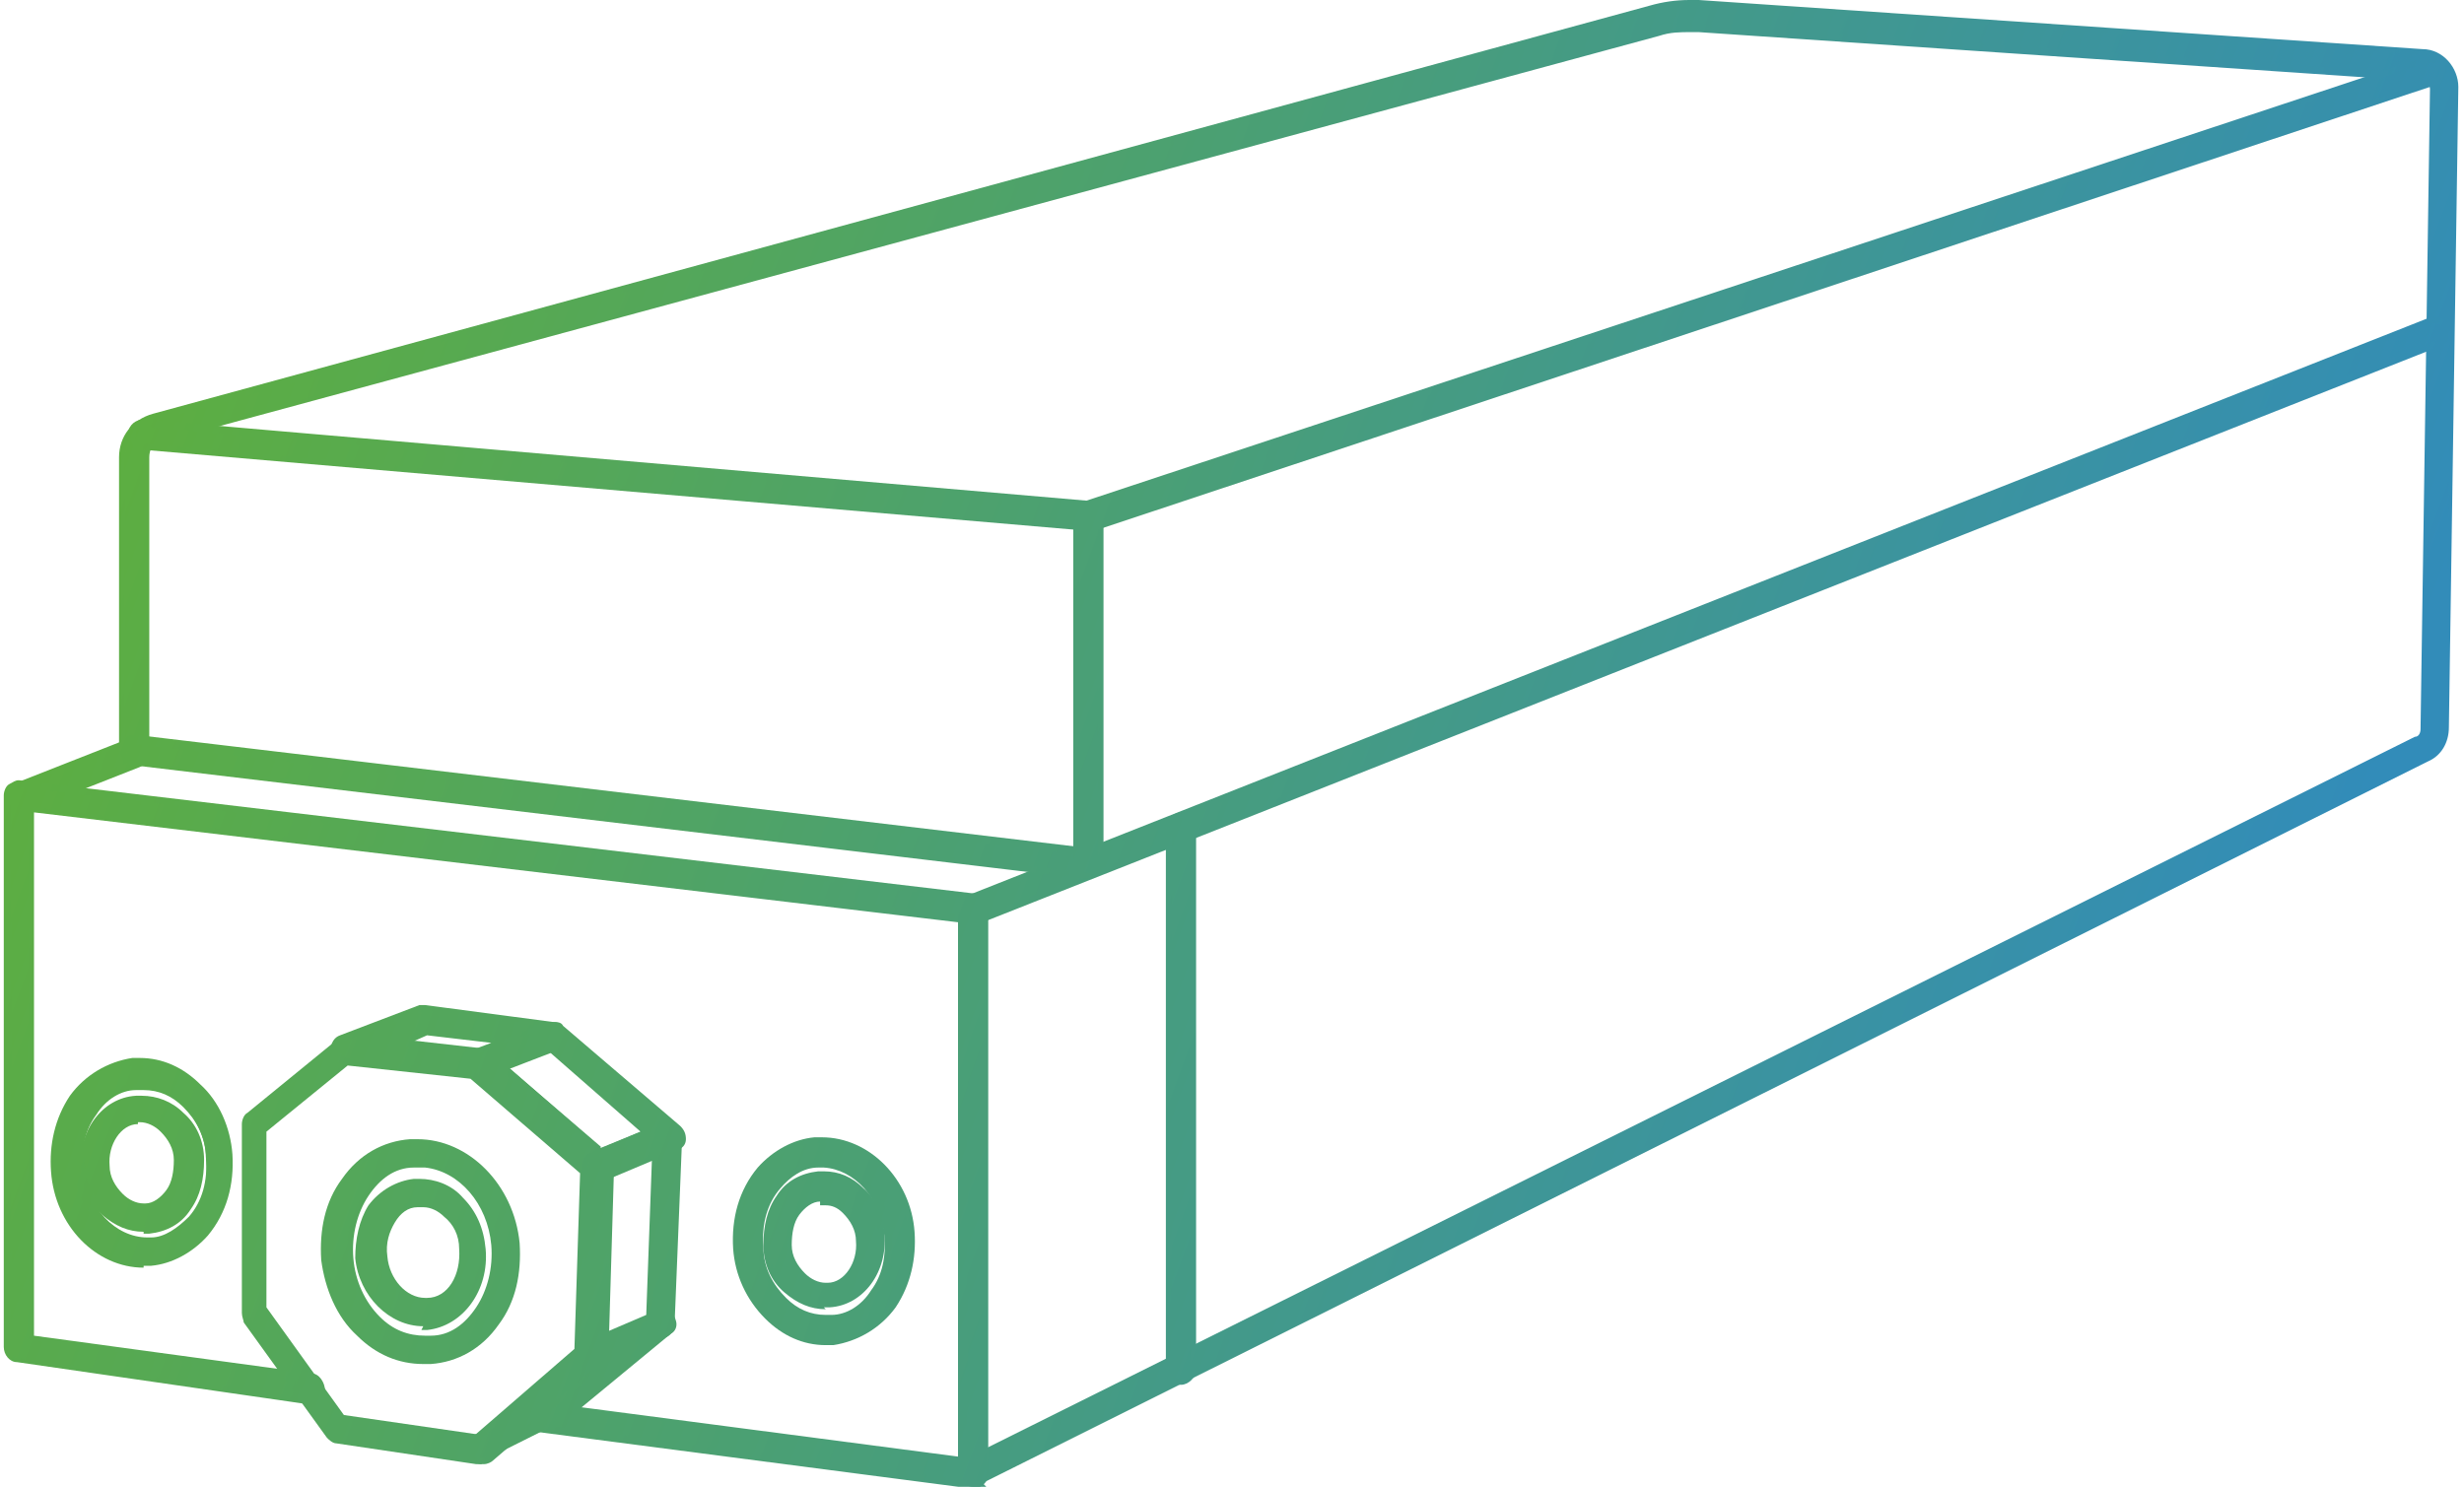 <?xml version="1.0" encoding="UTF-8"?>
<svg xmlns="http://www.w3.org/2000/svg" xmlns:xlink="http://www.w3.org/1999/xlink" version="1.1" viewBox="0 0 130.4 78.7">
  <defs>
    <style>
      .cls-1 {
        fill: url(#linear-gradient-8);
      }

      .cls-2 {
        fill: url(#linear-gradient-7);
      }

      .cls-3 {
        fill: url(#linear-gradient-5);
      }

      .cls-4 {
        fill: url(#linear-gradient-6);
      }

      .cls-5 {
        fill: url(#linear-gradient-9);
      }

      .cls-6 {
        fill: url(#linear-gradient-4);
      }

      .cls-7 {
        fill: url(#linear-gradient-3);
      }

      .cls-8 {
        fill: url(#linear-gradient-2);
      }

      .cls-9 {
        fill: url(#linear-gradient);
      }

      .cls-10 {
        fill: url(#linear-gradient-40);
      }

      .cls-11 {
        fill: url(#linear-gradient-10);
      }

      .cls-12 {
        fill: url(#linear-gradient-11);
      }

      .cls-13 {
        fill: url(#linear-gradient-12);
      }

      .cls-14 {
        fill: url(#linear-gradient-13);
      }

      .cls-15 {
        fill: url(#linear-gradient-19);
      }

      .cls-16 {
        fill: url(#linear-gradient-14);
      }

      .cls-17 {
        fill: url(#linear-gradient-21);
      }

      .cls-18 {
        fill: url(#linear-gradient-20);
      }

      .cls-19 {
        fill: url(#linear-gradient-22);
      }

      .cls-20 {
        fill: url(#linear-gradient-23);
      }

      .cls-21 {
        fill: url(#linear-gradient-28);
      }

      .cls-22 {
        fill: url(#linear-gradient-25);
      }

      .cls-23 {
        fill: url(#linear-gradient-32);
      }

      .cls-24 {
        fill: url(#linear-gradient-31);
      }

      .cls-25 {
        fill: url(#linear-gradient-33);
      }

      .cls-26 {
        fill: url(#linear-gradient-30);
      }

      .cls-27 {
        fill: url(#linear-gradient-15);
      }

      .cls-28 {
        fill: url(#linear-gradient-16);
      }

      .cls-29 {
        fill: url(#linear-gradient-17);
      }

      .cls-30 {
        fill: url(#linear-gradient-18);
      }

      .cls-31 {
        fill: url(#linear-gradient-35);
      }

      .cls-32 {
        fill: url(#linear-gradient-34);
      }

      .cls-33 {
        fill: url(#linear-gradient-36);
      }

      .cls-34 {
        fill: url(#linear-gradient-38);
      }

      .cls-35 {
        fill: url(#linear-gradient-27);
      }

      .cls-36 {
        fill: url(#linear-gradient-24);
      }

      .cls-37 {
        fill: url(#linear-gradient-26);
      }

      .cls-38 {
        fill: url(#linear-gradient-29);
      }

      .cls-39 {
        fill: url(#linear-gradient-37);
      }

      .cls-40 {
        fill: url(#linear-gradient-39);
      }
    </style>
    <linearGradient id="linear-gradient" x1="6.9" y1="69" x2="121.9" y2="26.9" gradientTransform="translate(0 79.3) scale(1 -1)" gradientUnits="userSpaceOnUse">
      <stop offset="0" stop-color="#5eaf3d"/>
      <stop offset="1" stop-color="#328cb9"/>
    </linearGradient>
    <linearGradient id="linear-gradient-2" x1="7.2" y1="68.9" x2="121.6" y2="27" xlink:href="#linear-gradient"/>
    <linearGradient id="linear-gradient-3" x1="9" y1="76.2" x2="124.5" y2="33.9" gradientTransform="translate(0 79.3) scale(1 -1)" gradientUnits="userSpaceOnUse">
      <stop offset="0" stop-color="#5eaf3d"/>
      <stop offset="1" stop-color="#328cb9"/>
    </linearGradient>
    <linearGradient id="linear-gradient-4" x1="9.7" y1="76" x2="124.2" y2="34.1" xlink:href="#linear-gradient-3"/>
    <linearGradient id="linear-gradient-5" x1="-3.8" y1="41.2" x2="122.2" y2="-5" gradientTransform="translate(0 79.3) scale(1 -1)" gradientUnits="userSpaceOnUse">
      <stop offset="0" stop-color="#5eaf3d"/>
      <stop offset="1" stop-color="#328cb9"/>
    </linearGradient>
    <linearGradient id="linear-gradient-6" x1="-3.1" y1="40.9" x2="111.4" y2="-1" xlink:href="#linear-gradient-5"/>
    <linearGradient id="linear-gradient-7" x1="-.7" y1="48.7" x2="115.1" y2="6.3" gradientTransform="translate(0 79.3) scale(1 -1)" gradientUnits="userSpaceOnUse">
      <stop offset="0" stop-color="#5eaf3d"/>
      <stop offset="1" stop-color="#328cb9"/>
    </linearGradient>
    <linearGradient id="linear-gradient-8" x1="-.3" y1="48.5" x2="114.2" y2="6.6" xlink:href="#linear-gradient-7"/>
    <linearGradient id="linear-gradient-9" x1="-10.4" y1="24.3" x2="111.4" y2="-20.3" gradientTransform="translate(0 79.3) scale(1 -1)" gradientUnits="userSpaceOnUse">
      <stop offset="0" stop-color="#5eaf3d"/>
      <stop offset="1" stop-color="#328cb9"/>
    </linearGradient>
    <linearGradient id="linear-gradient-10" x1="-9.3" y1="23.9" x2="105.1" y2="-18" xlink:href="#linear-gradient-9"/>
    <linearGradient id="linear-gradient-11" x1="-11" y1="24.5" x2="114.7" y2="-21.5" gradientTransform="translate(0 79.3) scale(1 -1)" gradientUnits="userSpaceOnUse">
      <stop offset="0" stop-color="#5eaf3d"/>
      <stop offset="1" stop-color="#328cb9"/>
    </linearGradient>
    <linearGradient id="linear-gradient-12" x1="-9.3" y1="23.9" x2="105.1" y2="-18" xlink:href="#linear-gradient-11"/>
    <linearGradient id="linear-gradient-13" x1="-9.6" y1="33.1" x2="112.2" y2="-11.5" gradientTransform="translate(0 79.3) scale(1 -1)" gradientUnits="userSpaceOnUse">
      <stop offset="0" stop-color="#5eaf3d"/>
      <stop offset="1" stop-color="#328cb9"/>
    </linearGradient>
    <linearGradient id="linear-gradient-14" x1="-6.4" y1="31.9" x2="108.1" y2="-10" xlink:href="#linear-gradient-13"/>
    <linearGradient id="linear-gradient-15" x1="-11.3" y1="33.7" x2="114.4" y2="-12.3" gradientTransform="translate(0 79.3) scale(1 -1)" gradientUnits="userSpaceOnUse">
      <stop offset="0" stop-color="#5eaf3d"/>
      <stop offset="1" stop-color="#328cb9"/>
    </linearGradient>
    <linearGradient id="linear-gradient-16" x1="-6.4" y1="31.9" x2="108.1" y2="-10" xlink:href="#linear-gradient-15"/>
    <linearGradient id="linear-gradient-17" x1="-5.2" y1="46" x2="115.5" y2="1.8" gradientTransform="translate(0 79.3) scale(1 -1)" gradientUnits="userSpaceOnUse">
      <stop offset="0" stop-color="#5eaf3d"/>
      <stop offset="1" stop-color="#328cb9"/>
    </linearGradient>
    <linearGradient id="linear-gradient-18" x1="-1.7" y1="44.7" x2="112.7" y2="2.8" xlink:href="#linear-gradient-17"/>
    <linearGradient id="linear-gradient-19" x1=".4" y1="63.7" x2="124.2" y2="18.4" gradientTransform="translate(0 79.3) scale(1 -1)" gradientUnits="userSpaceOnUse">
      <stop offset="0" stop-color="#5eaf3d"/>
      <stop offset="1" stop-color="#328cb9"/>
    </linearGradient>
    <linearGradient id="linear-gradient-20" x1="4.7" y1="62.2" x2="119.1" y2="20.3" xlink:href="#linear-gradient-19"/>
    <linearGradient id="linear-gradient-21" x1="-6.9" y1="31.7" x2="109" y2="-10.7" gradientTransform="translate(0 79.3) scale(1 -1)" gradientUnits="userSpaceOnUse">
      <stop offset="0" stop-color="#5eaf3d"/>
      <stop offset="1" stop-color="#328cb9"/>
    </linearGradient>
    <linearGradient id="linear-gradient-22" x1="-6.5" y1="31.5" x2="107.9" y2="-10.4" xlink:href="#linear-gradient-21"/>
    <linearGradient id="linear-gradient-23" x1="-6.7" y1="34.8" x2="110.5" y2="-8.1" gradientTransform="translate(0 79.3) scale(1 -1)" gradientUnits="userSpaceOnUse">
      <stop offset="0" stop-color="#5eaf3d"/>
      <stop offset="1" stop-color="#328cb9"/>
    </linearGradient>
    <linearGradient id="linear-gradient-24" x1="-5.5" y1="34.3" x2="109" y2="-7.6" xlink:href="#linear-gradient-23"/>
    <linearGradient id="linear-gradient-25" x1="13.1" y1="86" x2="128.2" y2="43.9" gradientTransform="translate(0 79.3) scale(1 -1)" gradientUnits="userSpaceOnUse">
      <stop offset="0" stop-color="#5eaf3d"/>
      <stop offset="1" stop-color="#328cb9"/>
    </linearGradient>
    <linearGradient id="linear-gradient-26" x1="13.4" y1="85.9" x2="127.8" y2="44" xlink:href="#linear-gradient-25"/>
    <linearGradient id="linear-gradient-27" x1="-13.6" y1="22" x2="109.8" y2="-23.2" gradientTransform="translate(0 79.3) scale(1 -1)" gradientUnits="userSpaceOnUse">
      <stop offset="0" stop-color="#5eaf3d"/>
      <stop offset="1" stop-color="#328cb9"/>
    </linearGradient>
    <linearGradient id="linear-gradient-28" x1="-10.4" y1="20.8" x2="104" y2="-21.1" xlink:href="#linear-gradient-27"/>
    <linearGradient id="linear-gradient-29" x1="-9.9" y1="24.9" x2="107.6" y2="-18.2" gradientTransform="translate(0 79.3) scale(1 -1)" gradientUnits="userSpaceOnUse">
      <stop offset="0" stop-color="#5eaf3d"/>
      <stop offset="1" stop-color="#328cb9"/>
    </linearGradient>
    <linearGradient id="linear-gradient-30" x1="-9.1" y1="24.5" x2="105.4" y2="-17.4" xlink:href="#linear-gradient-29"/>
    <linearGradient id="linear-gradient-31" x1="-6.9" y1="35.3" x2="113.7" y2="-8.8" gradientTransform="translate(0 79.3) scale(1 -1)" gradientUnits="userSpaceOnUse">
      <stop offset="0" stop-color="#5eaf3d"/>
      <stop offset="1" stop-color="#328cb9"/>
    </linearGradient>
    <linearGradient id="linear-gradient-32" x1="-5.3" y1="34.8" x2="109.1" y2="-7.1" xlink:href="#linear-gradient-31"/>
    <linearGradient id="linear-gradient-33" x1="-7.4" y1="34.8" x2="112.9" y2="-9.2" gradientTransform="translate(0 79.3) scale(1 -1)" gradientUnits="userSpaceOnUse">
      <stop offset="0" stop-color="#5eaf3d"/>
      <stop offset="1" stop-color="#328cb9"/>
    </linearGradient>
    <linearGradient id="linear-gradient-34" x1="-5.6" y1="34.2" x2="108.9" y2="-7.7" xlink:href="#linear-gradient-33"/>
    <linearGradient id="linear-gradient-35" x1="-11.2" y1="29.6" x2="113" y2="-15.8" gradientTransform="translate(0 79.3) scale(1 -1)" gradientUnits="userSpaceOnUse">
      <stop offset="0" stop-color="#5eaf3d"/>
      <stop offset="1" stop-color="#328cb9"/>
    </linearGradient>
    <linearGradient id="linear-gradient-36" x1="-7.7" y1="28.4" x2="106.8" y2="-13.5" xlink:href="#linear-gradient-35"/>
    <linearGradient id="linear-gradient-37" x1="-10.9" y1="25.2" x2="110.2" y2="-19.1" gradientTransform="translate(0 79.3) scale(1 -1)" gradientUnits="userSpaceOnUse">
      <stop offset="0" stop-color="#5eaf3d"/>
      <stop offset="1" stop-color="#328cb9"/>
    </linearGradient>
    <linearGradient id="linear-gradient-38" x1="-9.1" y1="24.5" x2="105.4" y2="-17.4" xlink:href="#linear-gradient-37"/>
    <linearGradient id="linear-gradient-39" x1="-11.9" y1="25.6" x2="112.9" y2="-20.1" gradientTransform="translate(0 79.3) scale(1 -1)" gradientUnits="userSpaceOnUse">
      <stop offset="0" stop-color="#5eaf3d"/>
      <stop offset="1" stop-color="#328cb9"/>
    </linearGradient>
    <linearGradient id="linear-gradient-40" x1="-9.1" y1="24.5" x2="105.4" y2="-17.4" xlink:href="#linear-gradient-39"/>
  </defs>
  <!-- Generator: Adobe Illustrator 28.7.1, SVG Export Plug-In . SVG Version: 1.2.0 Build 142)  -->
  <g>
    <g id="Vrstva_2">
      <g id="Vrstva_1-2">
        <g>
          <path class="cls-9" d="M51.5,78.7c-.3,0-.6-.2-.7-.4-.2-.4,0-.8.3-1.1l76.7-38.2c.2,0,.3-.2.3-.4l.5-33.9c0-.2-.2-.4-.4-.4l-38.3-2.6c-.1,0-.3,0-.4,0-.6,0-1.1,0-1.7.2L8.5,23.4c-.4,0-.6.4-.6.8v15.5c0,.4-.4.8-.8.8s-.8-.3-.8-.8v-15.5c0-1.1.7-2,1.8-2.3L87.3.3c.7-.2,1.4-.3,2.1-.3s.3,0,.5,0l38.3,2.6c1.1,0,1.9,1,1.9,2l-.5,33.9c0,.8-.4,1.5-1.1,1.8l-76.5,38.2.2.2h-.7Z"/>
          <path class="cls-8" d="M51.5,78.4c-.2,0-.4,0-.4-.3-.1-.2,0-.5.2-.7l76.6-38.2c.3-.1.4-.4.4-.7l.5-33.9c0-.4-.3-.7-.7-.7l-38.3-2.6c-.8,0-1.5,0-2.2.2L8.4,23.2c-.5.1-.8.6-.8,1.1v15.5c0,.3-.2.5-.5.5s-.5-.2-.5-.5v-15.5c0-.9.6-1.8,1.5-2L87.4.6c.8-.2,1.7-.3,2.6-.3l38.3,2.6c.9,0,1.6.8,1.6,1.7l-.5,33.9c0,.7-.4,1.3-1,1.6l-76.6,38.2c0,0-.1,0-.2,0h0Z"/>
          <path class="cls-7" d="M51.2,48.9h0c-.2-.1-.3-.3-.4-.5,0-.2,0-.4,0-.6,0-.2.2-.3.4-.4l77.4-30.6c0,0,.2,0,.3,0,.3,0,.6.2.7.5,0,.2,0,.4,0,.6,0,.2-.2.3-.4.4l-77.4,30.6c0,0-.2,0-.3,0h-.3Z"/>
          <path class="cls-6" d="M51.5,48.6c-.2,0-.4-.1-.5-.3,0-.2,0-.5.3-.6l77.4-30.6c.2,0,.5,0,.6.3,0,.2,0,.5-.3.6l-77.4,30.6c0,0-.1,0-.2,0h0Z"/>
          <path class="cls-3" d="M.7,43h0c-.2-.1-.3-.3-.4-.5,0-.2,0-.4,0-.6,0-.2.2-.3.4-.4l6.1-2.4c0,0,.2,0,.3,0,.3,0,.6.2.7.5,0,.2,0,.4,0,.6,0,.2-.2.3-.4.4l-6.1,2.4c0,0-.2,0-.3,0h-.3Z"/>
          <path class="cls-4" d="M1,42.6c-.2,0-.4-.1-.5-.3,0-.2,0-.5.3-.6l6.1-2.4c.2,0,.5,0,.6.3,0,.2,0,.5-.3.6l-6.1,2.4c0,0-.1,0-.2,0h0Z"/>
          <path class="cls-2" d="M57.3,46.5h0s-50.3-6-50.3-6c-.2,0-.4-.1-.5-.3-.1-.2-.2-.4-.2-.6,0-.4.4-.7.8-.7h.1s50.5,6,50.5,6c.2,0,.4.1.5.3.1.2.2.4.2.6,0,.4-.4.7-.8.7h-.3Z"/>
          <path class="cls-1" d="M57.6,46.2h0l-50.5-5.9c-.3,0-.5-.3-.4-.5s.3-.5.5-.4l50.5,5.9c.3,0,.5.3.4.5,0,.2-.2.4-.5.4h0Z"/>
          <g>
            <path class="cls-5" d="M7.6,67.1c-2.5,0-4.7-2.2-4.9-5.1-.1-1.4.2-2.8,1-4,.8-1.1,2-1.8,3.3-2,.1,0,.3,0,.4,0,1.2,0,2.3.5,3.2,1.4,1,.9,1.6,2.3,1.7,3.7.1,1.6-.3,3.1-1.3,4.3-.8.9-1.9,1.5-3,1.6-.1,0-.3,0-.4,0h0ZM7.4,57.7c0,0-.2,0-.2,0-.8,0-1.6.5-2.1,1.3-.6.8-.8,1.8-.7,2.9.2,2,1.7,3.6,3.4,3.6s.2,0,.2,0c.7,0,1.4-.5,2-1.1.7-.8,1-1.9.9-3.1,0-1.1-.5-2-1.2-2.7-.6-.6-1.3-.9-2.1-.9Z"/>
            <path class="cls-11" d="M7.6,66.8c-2.3,0-4.4-2.1-4.6-4.8-.1-1.4.2-2.7,1-3.8.8-1.1,1.9-1.7,3.1-1.8,1.2-.1,2.4.3,3.4,1.3.9.9,1.5,2.1,1.6,3.5h0c.3,2.9-1.5,5.4-4,5.6-.1,0-.2,0-.4,0h0ZM7.4,57.4c0,0-.2,0-.3,0-.9,0-1.8.6-2.4,1.4-.6.9-.9,2-.8,3.1.2,2.3,2,4,3.9,3.9,1.9-.2,3.4-2.2,3.1-4.5h0c0-1.1-.6-2.2-1.3-2.9-.7-.6-1.5-1-2.3-1h0Z"/>
            <path class="cls-12" d="M7.6,65.2c-.8,0-1.5-.3-2.2-.9-.7-.6-1.1-1.5-1.1-2.4-.2-2,1.1-3.8,2.9-3.9,0,0,.2,0,.3,0,.8,0,1.6.3,2.2.9.7.6,1.1,1.5,1.1,2.5,0,1-.2,1.9-.7,2.6-.5.8-1.3,1.2-2.2,1.3h-.3s0,0,0,0ZM7.3,59.5c-.9,0-1.6,1.1-1.5,2.2,0,.6.3,1.1.7,1.5.3.3.7.5,1.1.5s0,0,.1,0c.4,0,.8-.3,1.1-.7.3-.4.4-1,.4-1.6,0-.6-.3-1.1-.7-1.5-.3-.3-.7-.5-1.1-.5h-.1Z"/>
            <path class="cls-13" d="M7.6,64.9c-.7,0-1.4-.3-2-.8-.6-.6-1-1.4-1.1-2.3-.2-1.8,1-3.5,2.6-3.6.8,0,1.6.2,2.2.8.6.6,1,1.4,1.1,2.3s-.1,1.7-.6,2.4c-.5.7-1.2,1.1-2,1.2,0,0-.2,0-.2,0h0ZM7.4,59.2h-.1c-1.1,0-1.9,1.2-1.7,2.6,0,.6.3,1.2.8,1.6.4.4.9.6,1.4.5s1-.3,1.3-.8c.3-.5.5-1.1.4-1.8s-.3-1.2-.8-1.6c-.4-.4-.8-.5-1.3-.5h0Z"/>
          </g>
          <g>
            <path class="cls-14" d="M43.7,71.2c-1.2,0-2.3-.5-3.2-1.4-1-1-1.6-2.3-1.7-3.7-.1-1.6.3-3.1,1.3-4.3.8-.9,1.9-1.5,3-1.6.1,0,.2,0,.4,0,2.5,0,4.7,2.2,4.9,5,.1,1.4-.2,2.8-1,4-.8,1.1-2,1.8-3.3,2-.1,0-.3,0-.4,0ZM43.5,61.8c0,0-.1,0-.2,0-.8,0-1.5.5-2,1.1-.7.8-1,1.9-.9,3.1,0,1.1.5,2,1.2,2.7.6.6,1.3.9,2.1.9s.2,0,.3,0c.8,0,1.6-.5,2.1-1.3.6-.8.8-1.8.7-2.9-.2-2-1.6-3.5-3.2-3.6h0s-.1,0-.2,0Z"/>
            <path class="cls-16" d="M43.7,70.9c-1.1,0-2.1-.4-3-1.3-.9-.9-1.5-2.1-1.6-3.5-.3-2.9,1.5-5.4,4-5.6,2.5-.2,4.7,1.9,5,4.8h0c.1,1.4-.2,2.7-1,3.8-.8,1.1-1.9,1.7-3.1,1.8-.1,0-.2,0-.4,0ZM43.5,61.5c0,0-.2,0-.3,0-1.9.2-3.4,2.2-3.1,4.5,0,1.1.6,2.2,1.3,2.9.7.7,1.6,1.1,2.6,1,.9,0,1.8-.6,2.4-1.4.6-.9.9-2,.8-3.1h0c-.2-2.2-1.8-3.9-3.6-3.9h0Z"/>
            <path class="cls-27" d="M43.7,69.3c-.8,0-1.5-.3-2.2-.9-.7-.6-1.1-1.5-1.1-2.5,0-1,.2-1.9.7-2.6.5-.8,1.3-1.2,2.2-1.3,0,0,.2,0,.3,0,.8,0,1.5.3,2.1.9.7.6,1.1,1.5,1.1,2.4.2,2-1.1,3.8-2.9,3.9h-.3s0,0,0,0ZM43.4,63.6c-.4,0-.8.3-1.1.7-.3.4-.4,1-.4,1.6,0,.6.3,1.1.7,1.5.3.3.7.5,1.1.5s0,0,.1,0c.9,0,1.6-1.1,1.5-2.2,0-.6-.3-1.1-.7-1.5-.3-.3-.6-.4-.9-.4h-.3Z"/>
            <path class="cls-28" d="M43.7,69c-.7,0-1.4-.3-2-.8-.6-.6-1-1.4-1.1-2.3s.1-1.7.6-2.4c.5-.7,1.2-1.1,2-1.2.8,0,1.6.2,2.2.8.6.6,1,1.4,1.1,2.3.2,1.8-1,3.5-2.6,3.6,0,0-.2,0-.2,0h0ZM43.5,63.3h-.1c-.5,0-1,.3-1.3.8-.3.5-.5,1.1-.4,1.8s.3,1.2.8,1.6c.4.4.9.6,1.4.5,1.1,0,1.9-1.2,1.7-2.6h0c0-.6-.3-1.2-.8-1.6-.4-.4-.8-.5-1.3-.5h0Z"/>
          </g>
          <path class="cls-29" d="M62.5,73.3c-.4,0-.8-.4-.8-.8v-28.7c0-.4.4-.8.8-.8s.8.3.8.8v28.7c0,.4-.4.8-.8.8Z"/>
          <path class="cls-30" d="M62.5,73c-.3,0-.5-.2-.5-.5v-28.7c0-.3.2-.5.5-.5s.5.2.5.5v28.7c0,.3-.2.5-.5.5Z"/>
          <path class="cls-15" d="M57.6,46.5c-.4,0-.8-.4-.8-.8v-18.4c0-.4.4-.8.8-.8s.8.3.8.8v18.4c0,.4-.4.8-.8.8Z"/>
          <path class="cls-18" d="M57.6,46.2c-.3,0-.5-.2-.5-.5v-18.4c0-.3.2-.5.5-.5s.5.2.5.5v18.4c0,.3-.2.5-.5.5Z"/>
          <path class="cls-17" d="M16.1,74.3h0s-15.2-2.2-15.2-2.2c-.4,0-.7-.4-.7-.8v-29.2c0-.2.1-.5.3-.6.2-.1.3-.2.5-.2l50.6,6c.2,0,.4.1.5.3.1.2.2.4.2.6,0,.4-.4.7-.8.7h-.1S1.8,43,1.8,43v27.7l14.7,2c.4,0,.7.5.7.9,0,.4-.4.7-.8.7h-.3Z"/>
          <path class="cls-19" d="M16.4,74h0l-15.4-2.1c-.2,0-.4-.2-.4-.5v-29.2c0-.1,0-.3.2-.4.1,0,.2-.1.4-.1l50.5,5.9c.3,0,.5.3.4.5,0,.3-.3.5-.5.4L1.5,42.7v28.2l14.9,2.1c.3,0,.5.3.4.6,0,.2-.2.4-.5.4h0Z"/>
          <path class="cls-20" d="M27.7,75.7c-.4,0-.7-.5-.7-.9,0-.4.4-.7.8-.7l22.9,3v-29c0-.4.4-.8.8-.8s.8.3.8.8v29.9c0,.2-.1.5-.3.6-.1.1-.3.2-.5.2l-23.8-3.1Z"/>
          <path class="cls-36" d="M51.5,78.4h0l-23.7-3.1c-.3,0-.5-.3-.4-.6,0-.3.3-.5.6-.4l23.2,3v-29.3c0-.3.2-.5.5-.5s.5.2.5.5v29.9c0,.1,0,.3-.2.4,0,0-.2.1-.3.1h0Z"/>
          <path class="cls-22" d="M57.6,28.1L7.5,23.8c-.2,0-.4-.1-.5-.3-.1-.2-.2-.4-.2-.6,0-.4.4-.7.8-.7l49.9,4.3L128.4,3c0,0,.2,0,.3,0,.3,0,.6.2.7.5.1.4,0,.9-.5,1L57.9,28.1c0,0-.2,0-.3,0h0Z"/>
          <path class="cls-37" d="M57.6,27.8h0L7.6,23.5c-.3,0-.5-.3-.4-.5,0-.3.3-.5.5-.4l49.9,4.3L128.5,3.3c.3,0,.5,0,.6.3,0,.3,0,.5-.3.6L57.8,27.8s0,0-.2,0Z"/>
          <g>
            <path class="cls-35" d="M25.5,77.5c-.3,0-.6-.2-.7-.4-.2-.4,0-.8.3-1.1l3.8-1.9,5.6-4.7c.1-.1.3-.2.5-.2s.5.1.6.3c.1.2.2.4.2.6,0,.2-.1.4-.3.5l-5.7,4.7s-.1,0-.2,0l-3.8,1.9c0,0-.2,0-.4,0Z"/>
            <path class="cls-21" d="M25.5,77.2c-.2,0-.4,0-.4-.3-.1-.2,0-.5.2-.7l3.8-1.9,5.6-4.7c.2-.2.5-.1.7,0s.1.5,0,.7l-5.7,4.7s0,0,0,0l-3.8,1.9c0,0-.1,0-.2,0Z"/>
            <g>
              <path class="cls-38" d="M25.2,77.5h0s-7.4-1.1-7.4-1.1c-.2,0-.4-.2-.5-.3l-4.4-6.1c0-.1-.1-.3-.1-.5v-10c0-.2.1-.5.3-.6l4.9-4c.1-.1.3-.2.5-.2l7.1.8c.2,0,.3,0,.4.2l6.2,5.4c.2.2.3.4.3.6l-.3,10c0,.2,0,.4-.3.6l-5.8,5c-.1.1-.3.2-.5.2h-.3ZM25.2,75.9l5.2-4.5.3-9.3-5.8-5-6.5-.7-4.3,3.5v9.3l4.1,5.7,6.9,1Z"/>
              <path class="cls-26" d="M25.5,77.2h0l-7.6-1.1c-.1,0-.3,0-.3-.2l-4.4-6.2c0,0,0-.2,0-.3v-10c0-.1,0-.3.2-.4l4.9-4c0,0,.2-.1.4-.1l7,.8c0,0,.2,0,.3.1l6.2,5.4c.1,0,.2.2.2.4l-.3,10c0,.1,0,.3-.2.4l-5.8,5c0,0-.2.1-.3.1h0ZM18.2,75.2l7.2,1,5.4-4.7.3-9.5-5.9-5.2-6.7-.7-4.5,3.7v9.6l4.2,5.9h0Z"/>
              <path class="cls-24" d="M25.3,57.1l-7.1-.8c-.4,0-.7-.3-.7-.7,0-.4.2-.7.5-.8l4.2-1.6c0,0,.2,0,.3,0l6.8.9c.4,0,.6.3.7.7,0,.4-.2.7-.5.8l-3.9,1.5s0,0-.1,0h0s-.1,0-.1,0h0ZM25.2,55.5l.8-.3-3.4-.4-.9.4,3.6.4Z"/>
              <path class="cls-23" d="M25.4,56.8h0l-7-.8c-.2,0-.4-.2-.4-.4s0-.4.3-.5l4.2-1.6c0,0,.2,0,.2,0l6.7.9c.2,0,.4.2.4.4s0,.4-.3.5l-3.9,1.5c0,0-.1,0-.2,0h0ZM20.4,55.3l4.9.5,2-.7-4.7-.6-2.2.8h0Z"/>
              <path class="cls-25" d="M31.3,62.5h0c0,0-.1-.1-.2-.2l-6.2-5.4c-.2-.2-.3-.5-.3-.7,0-.3.2-.5.5-.6l3.9-1.5c0,0,.2,0,.3,0,.2,0,.4,0,.5.2l6.2,5.3c.2.2.3.4.3.7,0,.3-.2.5-.5.6l-3.8,1.6c0,0-.2,0-.3,0h-.3ZM31.7,60.8l2.2-.9-4.8-4.2-2.2.8,4.9,4.2Z"/>
              <path class="cls-32" d="M31.6,62.2c-.1,0-.2,0-.3-.1l-6.2-5.4c-.1-.1-.2-.3-.2-.5s.1-.3.3-.4l3.9-1.5c.2,0,.4,0,.5,0l6.2,5.3c.1.1.2.3.2.5s-.1.3-.3.4l-3.8,1.6c0,0-.1,0-.2,0h0ZM26.3,56.5l5.4,4.7,2.8-1.2-5.3-4.6-2.9,1.1h0Z"/>
              <path class="cls-31" d="M31.3,72.5c-.1,0-.3,0-.4-.1-.2-.2-.4-.4-.4-.7l.3-10c0-.3.2-.6.5-.7l3.8-1.6c.1,0,.2,0,.3,0,.2,0,.3,0,.4.1.2.2.4.4.3.7l-.4,9.9c0,.3-.2.6-.5.7l-3.7,1.6c0,0-.2,0-.3,0ZM32.1,70.5l2.1-.9.3-8.2-2.2.9-.3,8.2Z"/>
              <path class="cls-33" d="M31.3,72.2c0,0-.2,0-.3,0-.1,0-.2-.3-.2-.4l.3-10c0-.2.1-.4.3-.4l3.8-1.6c.2,0,.3,0,.5,0,.1,0,.2.3.2.4l-.4,9.9c0,.2-.1.4-.3.4l-3.7,1.6c0,0-.1,0-.2,0ZM32.1,62.1l-.3,8.9,2.7-1.2.4-8.8-2.8,1.2h0Z"/>
              <path class="cls-39" d="M22.4,72.2c-1.3,0-2.5-.5-3.5-1.5-1.1-1-1.7-2.5-1.9-4-.1-1.6.2-3.1,1.1-4.3.9-1.3,2.2-2,3.6-2.1.1,0,.3,0,.4,0,2.7,0,5.1,2.4,5.4,5.5.1,1.6-.2,3.1-1.1,4.3-.9,1.3-2.2,2-3.6,2.1-.2,0-.3,0-.4,0ZM22.1,61.8c0,0-.2,0-.2,0-1,0-1.8.6-2.4,1.5-.6.9-.9,2.1-.8,3.3.1,1.2.6,2.3,1.4,3.1.7.7,1.5,1,2.4,1h0c0,0,.2,0,.3,0,1,0,1.8-.6,2.4-1.5.6-.9.9-2.1.8-3.3-.2-2.2-1.7-3.9-3.5-4.1h-.3Z"/>
              <path class="cls-34" d="M22.4,71.9c-1.2,0-2.3-.5-3.3-1.4-1-1-1.6-2.4-1.8-3.9s.2-3,1.1-4.1c.8-1.2,2-1.9,3.4-2,2.7-.2,5.2,2.1,5.5,5.2.1,1.5-.2,3-1.1,4.1-.8,1.2-2,1.9-3.4,2-.1,0-.3,0-.4,0ZM22.2,61.5c0,0-.2,0-.3,0-1,0-2,.7-2.6,1.6-.7,1-1,2.2-.9,3.5s.6,2.4,1.5,3.2c.8.8,1.9,1.2,2.9,1.1s2-.7,2.6-1.6c.7-1,1-2.2.9-3.5h0c-.2-2.5-2-4.4-4.1-4.4h0Z"/>
              <path class="cls-40" d="M22.4,70.2c-1.8,0-3.4-1.6-3.6-3.6,0-1,.2-2,.7-2.8.6-.8,1.5-1.3,2.4-1.4,0,0,.2,0,.3,0,.8,0,1.7.3,2.3,1,.7.7,1.1,1.6,1.2,2.7.2,2.2-1.2,4.1-3.1,4.3h0s-.3,0-.3,0ZM22.1,63.9c-.5,0-.9.3-1.2.8-.3.5-.5,1.1-.4,1.8.1,1.2,1,2.2,2,2.2s0,0,.1,0c1.1,0,1.8-1.2,1.7-2.6,0-.7-.3-1.3-.8-1.7-.3-.3-.7-.5-1.1-.5h-.1s-.2,0-.2,0Z"/>
              <path class="cls-10" d="M22.4,69.9c-1.7,0-3.1-1.5-3.3-3.4,0-1,.1-1.9.7-2.6.5-.8,1.3-1.2,2.2-1.3.9,0,1.7.2,2.4.9.6.6,1.1,1.5,1.1,2.5h0c.2,2-1.1,3.8-2.9,3.9,0,0-.2,0-.3,0h0ZM22.2,63.6h-.2c-.6,0-1.1.4-1.5.9-.4.5-.6,1.3-.5,2,.1,1.5,1.2,2.6,2.5,2.5,1.2-.1,2.1-1.4,2-2.9h0c0-.7-.4-1.4-.9-1.9-.4-.4-.9-.6-1.4-.6h0Z"/>
            </g>
          </g>
        </g>
      </g>
    </g>
  </g>
</svg>
